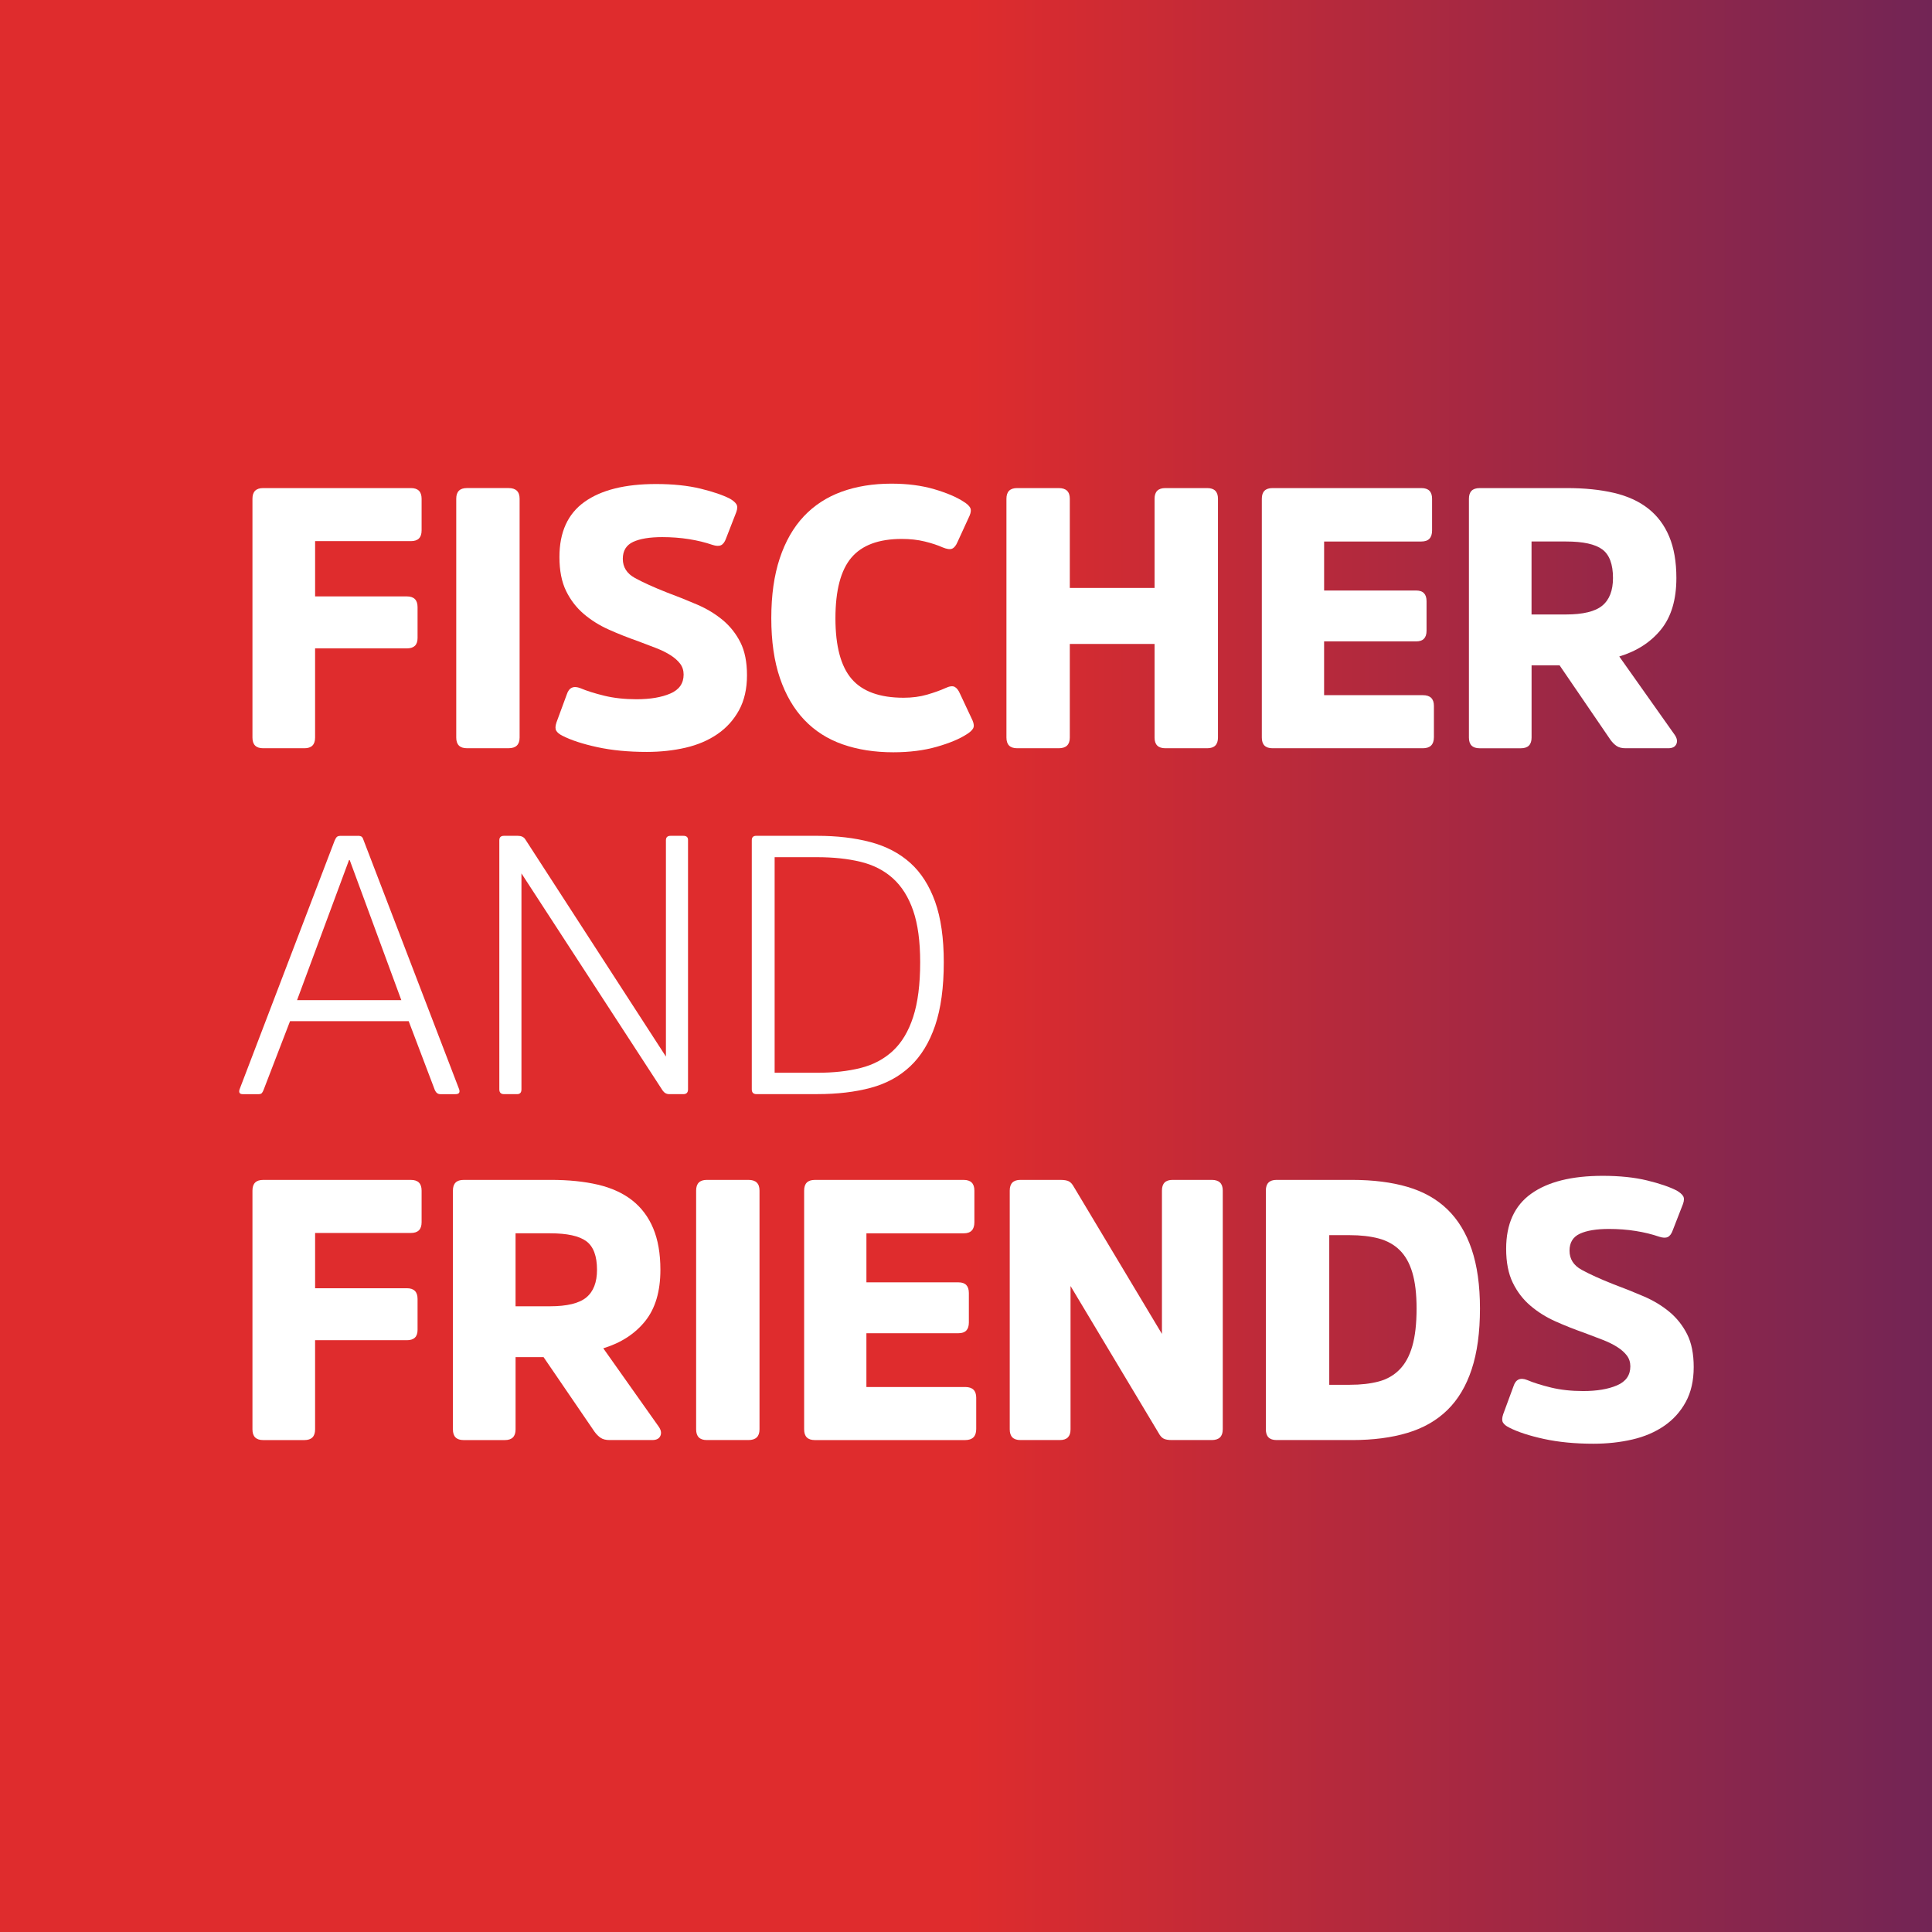 <?xml version="1.0" encoding="utf-8"?>
<!-- Generator: Adobe Illustrator 23.0.1, SVG Export Plug-In . SVG Version: 6.00 Build 0)  -->
<svg version="1.1" id="Ebene_1" xmlns="http://www.w3.org/2000/svg" xmlns:xlink="http://www.w3.org/1999/xlink" x="0px" y="0px"
	 viewBox="0 0 1000 1000" style="enable-background:new 0 0 1000 1000;" xml:space="preserve">
<rect x="0" y="0" width="1000" height="1000" fill="#333333" stroke="none"/>
<style type="text/css">
	.st0{fill:url(#SVGID_1_);}
	.st1{fill:#FFFFFF;}
</style>
<linearGradient id="SVGID_1_" gradientUnits="userSpaceOnUse" x1="0" y1="500" x2="1000" y2="500">
	<stop  offset="0.5" style="stop-color:#DF2C2D"/>
	<stop  offset="1" style="stop-color:#722555"/>
</linearGradient>
<rect class="st0" width="1000" height="1000"/>
<g>
	<path class="st1" d="M163.09,335.59v46.17c0,3.69-1.84,5.53-5.53,5.53H136.2c-3.69,0-5.53-1.84-5.53-5.53v-123.6
		c0-3.69,1.84-5.53,5.53-5.53h76.49c3.69,0,5.53,1.84,5.53,5.53v16.4c0,3.69-1.84,5.53-5.53,5.53h-49.59v28.61h47.5
		c3.69,0,5.53,1.85,5.53,5.54v16.02c0,3.56-1.84,5.34-5.53,5.34H163.09z"/>
	<path class="st1" d="M236.15,258.15c0-3.69,1.84-5.53,5.53-5.53h21.55c3.82,0,5.72,1.84,5.72,5.53v123.6
		c0,3.69-1.91,5.53-5.72,5.53h-21.55c-3.69,0-5.53-1.84-5.53-5.53V258.15z"/>
	<path class="st1" d="M386.64,349.52c0,6.99-1.37,13.01-4.1,18.03c-2.74,5.02-6.46,9.16-11.16,12.39c-4.71,3.24-10.21,5.6-16.5,7.06
		c-6.3,1.46-13,2.19-20.12,2.19c-9.54,0-18.09-0.83-25.66-2.48c-7.57-1.65-13.58-3.62-18.03-5.91c-1.53-0.76-2.58-1.62-3.15-2.57
		c-0.57-0.96-0.54-2.38,0.1-4.29l5.34-14.49c1.14-3.56,3.49-4.65,7.06-3.24c3.31,1.4,7.44,2.7,12.4,3.91
		c4.96,1.2,10.49,1.81,16.6,1.81c7.12,0,12.97-0.98,17.55-2.96c4.58-1.97,6.87-5.25,6.87-9.82c0-2.15-0.61-4.03-1.81-5.62
		c-1.21-1.59-2.86-3.05-4.96-4.39c-2.1-1.34-4.61-2.58-7.53-3.72c-2.93-1.15-6.1-2.35-9.54-3.63c-5.09-1.78-10.05-3.75-14.88-5.91
		c-4.84-2.16-9.16-4.86-12.97-8.11s-6.87-7.22-9.16-11.92c-2.29-4.7-3.43-10.55-3.43-17.55c0-12.85,4.32-22.35,12.97-28.52
		c8.64-6.17,20.98-9.25,37-9.25c8.78,0,16.43,0.8,22.99,2.38c6.55,1.6,11.66,3.34,15.35,5.25c1.53,0.89,2.61,1.81,3.24,2.77
		c0.63,0.95,0.63,2.32,0,4.1l-5.34,13.73c-0.64,1.79-1.5,2.93-2.58,3.44s-2.57,0.44-4.48-0.19c-3.69-1.27-7.72-2.25-12.11-2.95
		c-4.39-0.7-9-1.05-13.83-1.05c-6.48,0-11.51,0.83-15.07,2.48c-3.56,1.66-5.34,4.58-5.34,8.77c0,4.33,2.1,7.63,6.3,9.92
		c4.19,2.29,9.66,4.77,16.4,7.44c5.46,2.03,10.71,4.13,15.74,6.3c5.02,2.16,9.44,4.83,13.26,8.01c3.82,3.18,6.87,7.03,9.16,11.54
		C385.5,336.97,386.64,342.66,386.64,349.52z"/>
	<path class="st1" d="M467.71,361.15c4.45,0,8.52-0.54,12.21-1.62c3.68-1.08,6.8-2.19,9.34-3.34c2.16-1.02,3.78-1.24,4.87-0.67
		c1.08,0.57,2,1.75,2.76,3.53l6.49,13.84c0.76,1.77,0.86,3.16,0.28,4.17c-0.57,1-1.69,2.02-3.34,3.03
		c-3.69,2.4-8.84,4.55-15.45,6.44c-6.61,1.89-14.11,2.85-22.51,2.85c-9.66,0-18.4-1.37-26.2-4.1c-7.81-2.74-14.42-6.96-19.86-12.68
		c-5.44-5.72-9.64-12.94-12.62-21.65c-2.97-8.71-4.46-19.04-4.46-31c0-11.83,1.45-22.12,4.36-30.9c2.91-8.77,7.05-16.02,12.42-21.74
		c5.38-5.72,11.9-9.98,19.58-12.78c7.68-2.79,16.28-4.19,25.82-4.19c8.27,0,15.64,0.96,22.13,2.86c6.48,1.91,11.57,4.07,15.26,6.49
		c1.65,1.02,2.76,2.03,3.34,3.05c0.57,1.02,0.48,2.42-0.28,4.19l-6.3,13.73c-0.76,1.78-1.69,2.89-2.76,3.34
		c-1.08,0.45-2.7,0.22-4.87-0.67c-2.55-1.14-5.62-2.16-9.25-3.05c-3.63-0.89-7.6-1.33-11.92-1.33c-11.95,0-20.66,3.25-26.13,9.75
		c-5.47,6.5-8.2,16.95-8.2,31.35c0,14.41,2.8,24.86,8.39,31.36C446.41,357.91,455.37,361.15,467.71,361.15z"/>
	<path class="st1" d="M597.6,333.31h-43.87v48.45c0,3.69-1.91,5.53-5.72,5.53h-21.55c-3.69,0-5.53-1.84-5.53-5.53v-123.6
		c0-3.69,1.84-5.53,5.53-5.53h21.55c3.82,0,5.72,1.84,5.72,5.53v46.16h43.87v-46.16c0-3.69,1.86-5.53,5.57-5.53h21.68
		c3.71,0,5.57,1.84,5.57,5.53v123.6c0,3.69-1.86,5.53-5.57,5.53h-21.68c-3.71,0-5.57-1.84-5.57-5.53V333.31z"/>
	<path class="st1" d="M685.35,331.97v27.85h51.12c3.82,0,5.72,1.85,5.72,5.54v16.21c0,3.81-1.91,5.72-5.72,5.72h-77.82
		c-3.69,0-5.53-1.84-5.53-5.53v-123.6c0-3.69,1.84-5.53,5.53-5.53h77.06c3.69,0,5.53,1.84,5.53,5.53v16.4
		c0,3.82-1.84,5.72-5.53,5.72h-50.35v25.37h47.68c3.56,0,5.34,1.85,5.34,5.54v15.26c0,3.69-1.78,5.53-5.34,5.53H685.35z"/>
	<path class="st1" d="M811.04,252.63c9.16,0,17.26,0.83,24.32,2.48c7.06,1.66,12.97,4.36,17.74,8.11
		c4.77,3.75,8.39,8.58,10.87,14.49c2.48,5.92,3.72,13.07,3.72,21.46c0,11.19-2.64,20.06-7.91,26.6
		c-5.28,6.56-12.49,11.23-21.65,14.03l28.61,40.44c1.27,1.78,1.59,3.4,0.95,4.86c-0.64,1.46-2.03,2.19-4.19,2.19h-22.12
		c-1.91,0-3.44-0.38-4.58-1.14c-1.15-0.77-2.23-1.84-3.24-3.24l-26.32-38.53h-14.5v37.39c0,3.69-1.84,5.53-5.53,5.53h-21.37
		c-3.69,0-5.53-1.84-5.53-5.53v-123.6c0-3.69,1.84-5.53,5.53-5.53H811.04z M810.47,318.05c8.9,0,15.19-1.53,18.88-4.58
		c3.68-3.05,5.53-7.82,5.53-14.3c0-7.12-1.84-12.05-5.53-14.79c-3.69-2.73-9.92-4.1-18.7-4.1h-17.93v37.77H810.47z"/>
	<path class="st1" d="M185.22,432.62c1.02,0,1.72,0.19,2.1,0.58c0.38,0.38,0.7,1.02,0.95,1.9l49.4,128.76
		c0.51,1.65-0.13,2.48-1.91,2.48h-7.82c-1.27,0-2.23-0.7-2.86-2.1l-13.54-35.67h-61.42l-13.73,35.67c-0.26,0.64-0.54,1.15-0.86,1.53
		c-0.32,0.38-0.92,0.58-1.81,0.58h-8.01c-1.65,0-2.23-0.83-1.72-2.48l49.21-128.76c0.38-0.88,0.76-1.53,1.14-1.9
		c0.38-0.38,1.08-0.58,2.1-0.58H185.22z M207.73,517.69l-26.71-72.48h-0.38l-26.89,72.48H207.73z"/>
	<path class="st1" d="M356.12,563.85c0,1.65-0.81,2.48-2.43,2.48h-7.3c-1.4,0-2.55-0.64-3.43-1.91l-73.06-112.35v111.78
		c0,1.65-0.75,2.48-2.25,2.48h-6.76c-1.63,0-2.44-0.83-2.44-2.48V434.91c0-1.53,0.81-2.29,2.43-2.29H268c1.78,0,3.05,0.58,3.82,1.72
		l72.86,112.54V434.91c0-1.53,0.81-2.29,2.43-2.29h6.57c1.63,0,2.44,0.7,2.44,2.1V563.85z"/>
	<path class="st1" d="M391.6,566.33c-1.65,0-2.48-0.83-2.48-2.48V434.91c0-1.53,0.76-2.29,2.29-2.29h31.47
		c10.3,0,19.52,1.08,27.66,3.24c8.14,2.16,15,5.75,20.6,10.77c5.59,5.02,9.88,11.73,12.88,20.12c2.99,8.4,4.48,18.83,4.48,31.28
		c0,13.11-1.5,24.03-4.48,32.81c-2.99,8.77-7.28,15.8-12.88,21.07c-5.6,5.28-12.43,9-20.51,11.16c-8.08,2.16-17.26,3.24-27.56,3.24
		H391.6z M400.95,443.68v111.58h22.12c8.39,0,15.86-0.82,22.41-2.48c6.55-1.65,12.11-4.61,16.69-8.87
		c4.58-4.26,8.08-10.11,10.49-17.55c2.42-7.44,3.62-16.88,3.62-28.33c0-10.81-1.21-19.71-3.62-26.7
		c-2.42-6.99-5.91-12.55-10.49-16.69c-4.58-4.13-10.18-6.99-16.79-8.58c-6.61-1.6-14.11-2.38-22.51-2.38H400.95z"/>
	<path class="st1" d="M163.09,693.68v46.17c0,3.69-1.84,5.53-5.53,5.53H136.2c-3.69,0-5.53-1.84-5.53-5.53v-123.6
		c0-3.69,1.84-5.53,5.53-5.53h76.49c3.69,0,5.53,1.84,5.53,5.53v16.4c0,3.69-1.84,5.53-5.53,5.53h-49.59v28.61h47.5
		c3.69,0,5.53,1.85,5.53,5.54v16.02c0,3.56-1.84,5.34-5.53,5.34H163.09z"/>
	<path class="st1" d="M285.17,610.71c9.16,0,17.26,0.83,24.32,2.48c7.06,1.66,12.97,4.36,17.74,8.11
		c4.77,3.75,8.39,8.58,10.87,14.49c2.48,5.92,3.72,13.07,3.72,21.46c0,11.19-2.64,20.06-7.91,26.6
		c-5.28,6.56-12.49,11.23-21.65,14.03l28.61,40.44c1.27,1.78,1.59,3.4,0.95,4.86c-0.64,1.46-2.03,2.19-4.19,2.19H315.5
		c-1.91,0-3.44-0.38-4.58-1.14c-1.15-0.77-2.23-1.84-3.24-3.24l-26.32-38.53h-14.5v37.39c0,3.69-1.84,5.53-5.53,5.53h-21.37
		c-3.69,0-5.53-1.84-5.53-5.53v-123.6c0-3.69,1.84-5.53,5.53-5.53H285.17z M284.6,676.13c8.9,0,15.19-1.53,18.88-4.58
		c3.68-3.05,5.53-7.82,5.53-14.3c0-7.12-1.84-12.05-5.53-14.79c-3.69-2.73-9.92-4.1-18.7-4.1h-17.93v37.77H284.6z"/>
	<path class="st1" d="M360.32,616.24c0-3.69,1.84-5.53,5.53-5.53h21.55c3.82,0,5.72,1.84,5.72,5.53v123.6
		c0,3.69-1.91,5.53-5.72,5.53h-21.55c-3.69,0-5.53-1.84-5.53-5.53V616.24z"/>
	<path class="st1" d="M448.45,690.06v27.85h51.12c3.82,0,5.72,1.85,5.72,5.54v16.21c0,3.81-1.91,5.72-5.72,5.72h-77.82
		c-3.69,0-5.53-1.84-5.53-5.53v-123.6c0-3.69,1.84-5.53,5.53-5.53h77.06c3.69,0,5.53,1.84,5.53,5.53v16.4
		c0,3.82-1.84,5.72-5.53,5.72h-50.35v25.37h47.68c3.56,0,5.34,1.85,5.34,5.54v15.26c0,3.69-1.78,5.53-5.34,5.53H448.45z"/>
	<path class="st1" d="M632.89,739.84c0,3.69-1.9,5.53-5.69,5.53h-20.67c-1.9,0-3.32-0.25-4.27-0.76c-0.95-0.51-1.81-1.46-2.56-2.87
		l-45.59-76.1v74.2c0,3.69-1.83,5.53-5.5,5.53h-20.47c-3.67,0-5.5-1.84-5.5-5.53v-123.6c0-3.69,1.84-5.53,5.5-5.53h20.67
		c2.02,0,3.5,0.25,4.46,0.76c0.95,0.51,1.8,1.46,2.56,2.86l45.59,76.11v-74.2c0-3.69,1.83-5.53,5.5-5.53h20.29
		c3.79,0,5.69,1.84,5.69,5.53V739.84z"/>
	<path class="st1" d="M660.73,745.37c-3.68,0-5.53-1.84-5.53-5.53v-123.6c0-3.69,1.84-5.53,5.53-5.53h39.03
		c10.92,0,20.5,1.2,28.75,3.62s15.14,6.3,20.66,11.64c5.52,5.34,9.71,12.24,12.57,20.69c2.86,8.46,4.29,18.67,4.29,30.61
		c0,12.34-1.43,22.83-4.29,31.47c-2.85,8.65-7.04,15.67-12.57,21.08s-12.41,9.35-20.66,11.83c-8.25,2.48-17.78,3.72-28.56,3.72
		H660.73z M688.02,639.32v77.44h10.68c5.72,0,10.71-0.58,14.97-1.72c4.26-1.14,7.85-3.21,10.77-6.2c2.93-2.99,5.12-7.02,6.58-12.12
		c1.46-5.08,2.2-11.56,2.2-19.46c0-7.5-0.74-13.7-2.2-18.6c-1.46-4.89-3.65-8.77-6.58-11.63c-2.93-2.86-6.55-4.86-10.87-6.01
		c-4.33-1.14-9.35-1.71-15.07-1.71H688.02z"/>
	<path class="st1" d="M876.66,707.6c0,6.99-1.37,13.01-4.1,18.03c-2.74,5.02-6.46,9.16-11.16,12.39c-4.71,3.24-10.21,5.6-16.5,7.06
		c-6.3,1.46-13,2.19-20.12,2.19c-9.54,0-18.09-0.83-25.66-2.48c-7.57-1.65-13.58-3.62-18.03-5.91c-1.53-0.76-2.58-1.62-3.15-2.57
		c-0.57-0.96-0.54-2.38,0.1-4.29l5.34-14.49c1.14-3.56,3.49-4.65,7.06-3.24c3.31,1.4,7.44,2.7,12.4,3.91
		c4.96,1.2,10.49,1.81,16.6,1.81c7.12,0,12.97-0.98,17.55-2.96c4.58-1.97,6.87-5.25,6.87-9.82c0-2.15-0.61-4.03-1.81-5.62
		c-1.21-1.59-2.86-3.05-4.96-4.39c-2.1-1.34-4.61-2.58-7.53-3.72c-2.93-1.15-6.1-2.35-9.54-3.63c-5.09-1.78-10.05-3.75-14.88-5.91
		c-4.84-2.16-9.16-4.86-12.97-8.11c-3.82-3.24-6.87-7.22-9.16-11.92c-2.29-4.7-3.43-10.55-3.43-17.55
		c0-12.85,4.32-22.35,12.97-28.52c8.64-6.17,20.98-9.25,37-9.25c8.78,0,16.43,0.8,22.99,2.39c6.55,1.6,11.66,3.34,15.35,5.25
		c1.53,0.89,2.61,1.81,3.24,2.77c0.63,0.95,0.63,2.32,0,4.1l-5.34,13.73c-0.64,1.79-1.5,2.93-2.58,3.44
		c-1.08,0.51-2.57,0.44-4.48-0.19c-3.69-1.27-7.72-2.25-12.11-2.95c-4.39-0.7-9-1.05-13.83-1.05c-6.48,0-11.51,0.83-15.07,2.48
		c-3.56,1.66-5.34,4.58-5.34,8.77c0,4.33,2.1,7.63,6.3,9.92c4.19,2.29,9.66,4.77,16.4,7.44c5.46,2.03,10.71,4.13,15.74,6.3
		c5.02,2.16,9.44,4.83,13.26,8.01c3.82,3.18,6.87,7.03,9.16,11.54C875.52,695.05,876.66,700.74,876.66,707.6z"/>
</g>
</svg>

